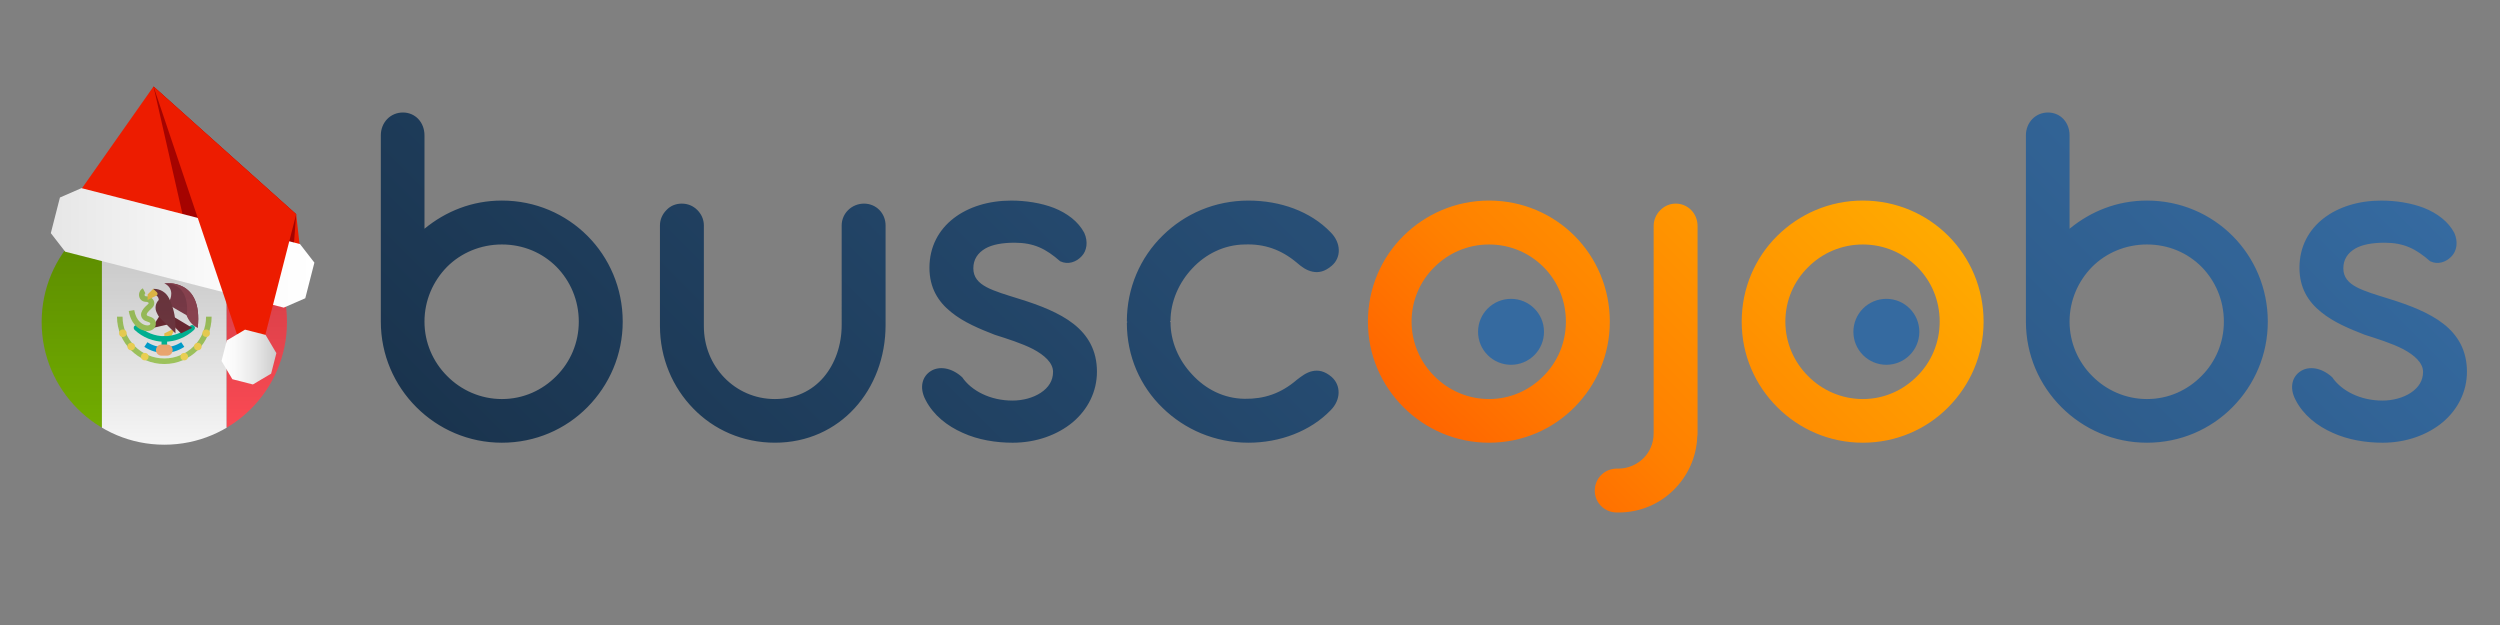 <?xml version="1.0" encoding="utf-8"?>
<!-- Generator: Adobe Illustrator 17.0.0, SVG Export Plug-In . SVG Version: 6.00 Build 0)  -->
<!DOCTYPE svg PUBLIC "-//W3C//DTD SVG 1.1//EN" "http://www.w3.org/Graphics/SVG/1.1/DTD/svg11.dtd">
<svg version="1.1" xmlns="http://www.w3.org/2000/svg" xmlns:xlink="http://www.w3.org/1999/xlink" x="0px" y="0px" width="300px"
	 height="75px" viewBox="0 0 300 75" enable-background="new 0 0 300 75" xml:space="preserve">
<rect x="0" y="0" width="300" height="75" fill="#808080" stroke="none"/>
<g id="Capa_1">
	<g id="México">
		<g>
			<linearGradient id="SVGID_1_" gradientUnits="userSpaceOnUse" x1="179.62" y1="60.066" x2="222.59" y2="17.096">
				<stop  offset="0" style="stop-color:#FF6500"/>
				<stop  offset="0.3" style="stop-color:#FF8000"/>
				<stop  offset="1" style="stop-color:#FFAA00"/>
			</linearGradient>
			<path fill="url(#SVGID_1_)" d="M164.151,38.597c0-4.02,1.614-7.675,4.264-10.295c2.65-2.619,6.274-4.234,10.264-4.234
				c4.02,0,7.645,1.614,10.264,4.234c2.619,2.619,4.234,6.274,4.234,10.295s-1.614,7.614-4.234,10.264
				c-2.619,2.65-6.244,4.264-10.264,4.264c-3.99,0-7.614-1.614-10.264-4.264C165.765,46.21,164.151,42.617,164.151,38.597z
				 M169.389,38.597c0,2.528,1.035,4.843,2.711,6.518c1.675,1.705,4.02,2.771,6.579,2.771c2.589,0,4.873-1.066,6.548-2.771
				c1.675-1.675,2.681-3.99,2.681-6.518c0-2.559-1.005-4.873-2.681-6.548c-1.675-1.675-3.959-2.711-6.548-2.711
				c-2.559,0-4.873,1.036-6.548,2.711C170.425,33.723,169.389,36.038,169.389,38.597z M191.372,58.881c0-1.492,1.188-2.65,2.65-2.65
				h0.213c1.127,0,2.223-0.488,2.985-1.249c0.761-0.761,1.218-1.797,1.218-2.985V27.114c0-0.731,0.305-1.401,0.792-1.889
				c0.487-0.487,1.127-0.792,1.858-0.792c1.462,0,2.619,1.188,2.619,2.68v24.883c0,0.152,0,0.244-0.03,0.335
				c-0.091,2.558-1.158,4.812-2.863,6.487s-4.02,2.68-6.579,2.68h-0.213C192.56,61.5,191.372,60.343,191.372,58.881z
				 M209.004,38.597c0-4.02,1.614-7.675,4.264-10.295c2.65-2.619,6.274-4.234,10.264-4.234c4.02,0,7.645,1.614,10.264,4.234
				s4.234,6.274,4.234,10.295s-1.614,7.614-4.234,10.264s-6.244,4.264-10.264,4.264c-3.99,0-7.614-1.614-10.264-4.264
				C210.618,46.21,209.004,42.617,209.004,38.597z M214.243,38.597c0,2.528,1.035,4.843,2.711,6.518
				c1.675,1.705,4.02,2.771,6.579,2.771c2.589,0,4.873-1.066,6.548-2.771c1.675-1.675,2.681-3.99,2.681-6.518
				c0-2.559-1.005-4.873-2.681-6.548c-1.675-1.675-3.959-2.711-6.548-2.711c-2.559,0-4.873,1.036-6.548,2.711
				C215.278,33.723,214.243,36.038,214.243,38.597z"/>
			<linearGradient id="SVGID_2_" gradientUnits="userSpaceOnUse" x1="101.7" y1="100.597" x2="234.601" y2="-32.304">
				<stop  offset="0" style="stop-color:#1A344E"/>
				<stop  offset="1" style="stop-color:#356AA0"/>
			</linearGradient>
			<path fill="url(#SVGID_2_)" d="M45.699,16.241c0-1.553,1.157-2.741,2.65-2.741c1.493,0,2.589,1.188,2.589,2.741v11.208
				c2.559-2.102,5.726-3.381,9.29-3.381c4.02,0,7.645,1.614,10.264,4.234c2.619,2.619,4.234,6.274,4.234,10.295
				c0,3.99-1.614,7.614-4.234,10.264c-2.619,2.65-6.244,4.264-10.264,4.264c-3.99,0-7.614-1.614-10.264-4.264
				c-2.65-2.65-4.264-6.274-4.264-10.264V16.241z M50.937,38.597c0,2.528,1.036,4.843,2.711,6.518
				c1.675,1.705,4.02,2.771,6.579,2.771c2.589,0,4.873-1.066,6.548-2.771c1.675-1.675,2.68-3.99,2.68-6.518
				c0-2.559-1.005-4.873-2.68-6.579c-1.675-1.675-3.959-2.681-6.548-2.681c-2.559,0-4.904,1.005-6.579,2.681
				C51.973,33.723,50.937,36.038,50.937,38.597z M79.194,27.053c0-0.731,0.305-1.37,0.792-1.858
				c0.457-0.488,1.097-0.761,1.827-0.761c0.731,0,1.371,0.274,1.858,0.761c0.488,0.487,0.792,1.127,0.792,1.858v12.092
				c0,2.406,0.913,4.569,2.436,6.152c1.523,1.584,3.655,2.589,6.092,2.589c2.437,0,4.477-1.005,5.848-2.619
				c1.37-1.614,2.162-3.837,2.162-6.274V27.053c0-1.462,1.218-2.619,2.68-2.619c1.462,0,2.589,1.157,2.589,2.619v11.939
				c0,3.899-1.37,7.432-3.715,9.99c-2.345,2.558-5.665,4.142-9.564,4.142c-3.868,0-7.34-1.553-9.807-4.112
				c-2.467-2.528-3.99-6.031-3.99-9.899V27.053z M111.076,48.008c-0.823-1.553-0.366-2.863,0.609-3.472
				c0.944-0.609,2.437-0.488,3.777,0.731c1.097,1.614,3.35,2.802,6.031,2.802c1.249,0,2.498-0.335,3.411-0.944
				c0.914-0.609,1.462-1.432,1.462-2.498c0-1.097-1.036-2.01-2.406-2.741c-1.37-0.7-3.137-1.249-4.569-1.705
				c-1.797-0.7-3.746-1.492-5.269-2.741c-1.523-1.218-2.589-2.893-2.589-5.299c0-2.558,1.127-4.568,2.893-5.939
				c1.767-1.37,4.203-2.132,6.914-2.132c1.736,0,3.563,0.274,5.147,0.883c1.584,0.64,2.893,1.614,3.624,2.985
				c0.488,1.066,0.304,2.162-0.304,2.802c-0.64,0.701-1.645,1.066-2.589,0.609c-1.705-1.493-3.137-2.224-5.483-2.224
				c-1.431,0-2.65,0.213-3.502,0.701c-0.883,0.518-1.432,1.279-1.432,2.376c0,1.066,0.609,1.736,1.584,2.254
				c0.975,0.518,2.345,0.914,3.899,1.401c2.467,0.761,4.843,1.675,6.548,3.015c1.706,1.34,2.802,3.168,2.802,5.726
				c0,2.406-1.096,4.538-2.893,6.061c-1.827,1.523-4.386,2.467-7.219,2.467c-1.979,0-4.142-0.335-6-1.188
				C113.665,51.114,112.02,49.835,111.076,48.008z M157.487,44.536c0.701-0.152,1.462-0.031,2.315,0.7
				c1.127,1.005,1.127,2.741-0.122,3.99c-2.436,2.528-6.092,3.899-9.868,3.899c-4.02,0-7.645-1.584-10.295-4.173
				c-2.68-2.589-4.294-6.183-4.294-10.203l0.061-0.121l-0.061-0.061c0-4.02,1.614-7.675,4.294-10.295
				c2.65-2.619,6.274-4.203,10.295-4.203c3.807,0,7.432,1.279,9.868,3.807c1.249,1.249,1.31,3.015,0.122,4.02
				c-0.853,0.731-1.614,0.853-2.315,0.7c-0.731-0.152-1.34-0.609-1.858-1.066c-1.919-1.614-3.959-2.284-6.274-2.193
				c-2.467,0.031-4.69,1.158-6.274,2.863c-1.614,1.705-2.619,3.99-2.619,6.305l-0.061,0.061c0,0.031,0.031,0.091,0.061,0.091
				c0,2.315,0.975,4.569,2.589,6.274c1.584,1.736,3.777,2.894,6.304,2.924c2.315,0.031,4.325-0.609,6.274-2.284
				C156.147,45.175,156.756,44.688,157.487,44.536z M243.109,16.241c0-1.553,1.157-2.741,2.65-2.741
				c1.493,0,2.589,1.188,2.589,2.741v11.208c2.559-2.102,5.726-3.381,9.29-3.381c4.02,0,7.645,1.614,10.264,4.234
				s4.234,6.274,4.234,10.295c0,3.99-1.614,7.614-4.234,10.264s-6.244,4.264-10.264,4.264c-3.99,0-7.614-1.614-10.264-4.264
				c-2.65-2.65-4.264-6.274-4.264-10.264V16.241z M248.347,38.597c0,2.528,1.036,4.843,2.711,6.518
				c1.675,1.705,4.02,2.771,6.579,2.771c2.589,0,4.873-1.066,6.548-2.771c1.675-1.675,2.68-3.99,2.68-6.518
				c0-2.559-1.005-4.873-2.68-6.579c-1.675-1.675-3.959-2.681-6.548-2.681c-2.559,0-4.904,1.005-6.579,2.681
				C249.383,33.723,248.347,36.038,248.347,38.597z M275.477,48.008c-0.823-1.553-0.366-2.863,0.609-3.472
				c0.944-0.609,2.437-0.488,3.777,0.731c1.096,1.614,3.35,2.802,6.031,2.802c1.249,0,2.497-0.335,3.411-0.944
				c0.914-0.609,1.462-1.432,1.462-2.498c0-1.097-1.036-2.01-2.406-2.741c-1.37-0.7-3.137-1.249-4.569-1.705
				c-1.797-0.7-3.746-1.492-5.269-2.741c-1.523-1.218-2.589-2.893-2.589-5.299c0-2.558,1.127-4.568,2.893-5.939
				c1.767-1.37,4.203-2.132,6.914-2.132c1.736,0,3.563,0.274,5.147,0.883c1.584,0.64,2.893,1.614,3.624,2.985
				c0.488,1.066,0.304,2.162-0.305,2.802c-0.64,0.701-1.645,1.066-2.589,0.609c-1.705-1.493-3.137-2.224-5.483-2.224
				c-1.431,0-2.65,0.213-3.502,0.701c-0.883,0.518-1.432,1.279-1.432,2.376c0,1.066,0.609,1.736,1.584,2.254
				c0.975,0.518,2.345,0.914,3.898,1.401c2.467,0.761,4.843,1.675,6.548,3.015c1.705,1.34,2.802,3.168,2.802,5.726
				c0,2.406-1.097,4.538-2.893,6.061c-1.827,1.523-4.386,2.467-7.219,2.467c-1.979,0-4.142-0.335-6-1.188
				C278.066,51.114,276.421,49.835,275.477,48.008z"/>
			<circle fill="#356AA0" cx="181.323" cy="39.818" r="3.957"/>
			<circle fill="#356AA0" cx="226.364" cy="39.818" r="3.957"/>
		</g>
		<g>
			<defs>
				<circle id="SVGID_3_" cx="19.718" cy="38.647" r="14.718"/>
			</defs>
			<clipPath id="SVGID_4_">
				<use xlink:href="#SVGID_3_"  overflow="visible"/>
			</clipPath>
			<g clip-path="url(#SVGID_4_)">
				<g>
					<path fill="#4173CD" d="M48.089,113.103H3.16v-9.037c0-0.428,0.347-0.775,0.775-0.775h43.379c0.428,0,0.775,0.347,0.775,0.775
						L48.089,113.103L48.089,113.103z"/>
					<path fill="#4173CD" d="M47.314,132.727H3.935c-0.428,0-0.775-0.347-0.775-0.775v-9.037h44.929v9.037
						C48.089,132.38,47.742,132.727,47.314,132.727z"/>
				</g>
				<rect x="3.16" y="113.103" fill="#F5F5F5" width="44.929" height="9.811"/>
				<g>
					<path fill="#4173CD" d="M25.737,116.744l0.277,0.831l0.876,0.007c0.113,0.001,0.16,0.146,0.069,0.213l-0.705,0.521l0.264,0.835
						c0.034,0.108-0.089,0.198-0.181,0.132l-0.713-0.51l-0.713,0.509c-0.092,0.066-0.215-0.024-0.181-0.132l0.264-0.835
						l-0.705-0.521c-0.091-0.067-0.044-0.212,0.069-0.213l0.876-0.007l0.277-0.831C25.548,116.636,25.701,116.636,25.737,116.744z"
						/>
					<path fill="#4173CD" d="M17.824,118.975l0.277,0.831l0.876,0.007c0.113,0.001,0.16,0.146,0.069,0.213l-0.705,0.521l0.264,0.835
						c0.034,0.108-0.089,0.198-0.181,0.132l-0.713-0.509l-0.713,0.509c-0.092,0.066-0.215-0.024-0.181-0.132l0.264-0.835
						l-0.705-0.521c-0.091-0.067-0.044-0.212,0.069-0.213l0.876-0.007l0.277-0.831C17.636,118.867,17.788,118.867,17.824,118.975z"
						/>
					<path fill="#4173CD" d="M17.824,114.513l0.277,0.831l0.876,0.007c0.113,0.001,0.16,0.146,0.069,0.213l-0.705,0.521l0.264,0.835
						c0.034,0.108-0.089,0.198-0.181,0.132l-0.713-0.509l-0.713,0.509c-0.092,0.066-0.215-0.024-0.181-0.132l0.264-0.835
						l-0.705-0.521c-0.091-0.067-0.044-0.212,0.069-0.213l0.876-0.007l0.277-0.831C17.636,114.405,17.788,114.405,17.824,114.513z"
						/>
					<path fill="#4173CD" d="M33.649,118.975l0.277,0.831l0.876,0.007c0.113,0.001,0.16,0.146,0.069,0.213l-0.705,0.521l0.264,0.835
						c0.034,0.108-0.089,0.198-0.181,0.132l-0.713-0.509l-0.713,0.509c-0.092,0.066-0.215-0.024-0.181-0.132l0.264-0.835
						l-0.705-0.521c-0.091-0.067-0.044-0.212,0.069-0.213l0.876-0.007l0.277-0.831C33.461,118.867,33.613,118.867,33.649,118.975z"
						/>
					<path fill="#4173CD" d="M33.649,114.513l0.277,0.831l0.876,0.007c0.113,0.001,0.16,0.146,0.069,0.213l-0.705,0.521l0.264,0.835
						c0.034,0.108-0.089,0.198-0.181,0.132l-0.713-0.509l-0.713,0.509c-0.092,0.066-0.215-0.024-0.181-0.132l0.264-0.835
						l-0.705-0.521c-0.091-0.067-0.044-0.212,0.069-0.213l0.876-0.007l0.277-0.831C33.461,114.405,33.613,114.405,33.649,114.513z"
						/>
				</g>
			</g>
			<g clip-path="url(#SVGID_4_)">
				<path fill="#73AF00" d="M12.23,53.364H-1.971c-0.428,0-0.775-0.347-0.775-0.775V24.704c0-0.428,0.347-0.775,0.775-0.775H12.23
					V53.364z"/>
				<rect x="12.23" y="23.929" fill="#F5F5F5" width="14.976" height="29.436"/>
				<path fill="#FF4B55" d="M41.407,53.364H27.206V23.929h14.201c0.428,0,0.775,0.347,0.775,0.775V52.59
					C42.182,53.018,41.835,53.364,41.407,53.364z"/>
				<polygon fill="#FFD250" points="21.054,39.34 19.718,40.008 19.718,40.676 20.386,40.676 				"/>
				<g>
					<path fill="#00C3A0" d="M19.718,42.346c-0.185,0-0.334-0.149-0.334-0.334v-1.336c0-0.185,0.149-0.334,0.334-0.334
						s0.334,0.149,0.334,0.334v1.336C20.052,42.196,19.903,42.346,19.718,42.346z"/>
					<path fill="#00C3A0" d="M19.718,41.01c-1.312,0-2.579-0.506-3.567-1.425c-0.135-0.126-0.143-0.337-0.017-0.472
						c0.127-0.135,0.338-0.142,0.472-0.017c0.865,0.804,1.97,1.247,3.113,1.247c1.143,0,2.248-0.443,3.113-1.247
						c0.135-0.125,0.346-0.118,0.472,0.017c0.126,0.135,0.118,0.346-0.017,0.472C22.297,40.504,21.03,41.01,19.718,41.01z"/>
				</g>
				<path fill="#00AADC" d="M19.718,42.346c-0.856,0-1.686-0.25-2.399-0.724l0.37-0.557c1.206,0.801,2.852,0.801,4.058,0l0.37,0.557
					C21.404,42.096,20.574,42.346,19.718,42.346z"/>
				<polygon fill="#732D37" points="19.189,37.837 18.452,38.978 18.326,39.354 20.247,38.908 				"/>
				<path fill="#AAD264" d="M17.674,39.721c-0.883,0-1.943-0.743-2.224-2.399l0.659-0.112c0.234,1.377,1.081,1.843,1.589,1.842
					c0.156-0.004,0.319-0.058,0.331-0.168c0.015-0.132,0.019-0.163-0.331-0.281c-0.19-0.064-0.405-0.137-0.556-0.31
					c-0.611-0.698,0.216-1.436,0.614-1.791c0.07-0.063,0.099-0.116,0.092-0.136c-0.022-0.057-0.153-0.143-0.301-0.143
					c-0.424,0-0.746-0.24-0.84-0.625c-0.097-0.399,0.086-0.82,0.436-1.001l0.307,0.594c-0.082,0.042-0.114,0.163-0.094,0.249
					c0.008,0.035,0.028,0.115,0.191,0.115c0.409,0,0.798,0.241,0.925,0.573c0.054,0.142,0.136,0.509-0.271,0.872
					c-0.439,0.392-0.701,0.687-0.556,0.853c0.033,0.037,0.174,0.085,0.267,0.117c0.301,0.102,0.86,0.291,0.78,0.991
					c-0.05,0.44-0.443,0.745-0.977,0.76C17.702,39.72,17.688,39.721,17.674,39.721z"/>
				<path fill="#874150" d="M20.386,36c0,0,0.668-1.336-0.668-2.004c0,0,4.676-0.668,4.008,5.344l0,0
					c-0.438-0.351-1.089-0.992-1.322-1.503l-2.018-1.169V36L20.386,36z"/>
				<path fill="#732D37" d="M19.718,37.336l3.34,2.004c0,0,0,0-1.336,0.668l-2.004-2.004V37.336z"/>
				<path fill="#783C46" d="M18.382,35.332L18.382,35.332c0.369,0,0.668,0.299,0.668,0.668L19.049,36
					c-0.399,0.399-0.497,1.007-0.245,1.511l0.151,0.302c0.063,0.126,0.146,0.241,0.245,0.34l1.854,1.854v-0.923
					c0-1.15-0.268-2.284-0.782-3.313l0,0c-0.34-0.679-1.033-1.108-1.792-1.108h-0.097L18.382,35.332L18.382,35.332L18.382,35.332z"
					/>
				<path fill="#FFD250" d="M18.382,34.664l-0.668,0.668V36c0,0,0.795-0.403,1.062-0.531c0.187-0.09,0.153-0.302,0.046-0.404
					C18.739,34.985,18.382,34.664,18.382,34.664z"/>
				<path fill="#AAD264" d="M19.718,43.682c-3.131,0-5.678-2.547-5.678-5.678h0.668c0,2.763,2.247,5.01,5.01,5.01
					s5.01-2.247,5.01-5.01h0.668C25.396,41.135,22.849,43.682,19.718,43.682z"/>
				<g>
					<circle fill="#FFE15A" cx="14.744" cy="39.986" r="0.453"/>
					<circle fill="#FFE15A" cx="15.746" cy="41.586" r="0.453"/>
					<circle fill="#FFE15A" cx="17.374" cy="42.796" r="0.453"/>
					<circle fill="#FFE15A" cx="24.74" cy="39.986" r="0.453"/>
					<circle fill="#FFE15A" cx="23.737" cy="41.586" r="0.453"/>
					<circle fill="#FFE15A" cx="22.109" cy="42.796" r="0.453"/>
				</g>
				<path fill="#FFB478" d="M20.052,42.68h-0.668c-0.369,0-0.668-0.299-0.668-0.668l0,0c0-0.369,0.299-0.668,0.668-0.668h0.668
					c0.369,0,0.668,0.299,0.668,0.668l0,0C20.72,42.381,20.421,42.68,20.052,42.68z"/>
				<path fill="#9B4B5A" d="M22.404,37.837c0.223,0.654,0.696,1.253,1.322,1.503l0,0c0.668-6.012-4.008-5.344-4.008-5.344
					C23.058,33.996,22.404,37.837,22.404,37.837z"/>
			</g>
		</g>
	</g>
</g>
<g id="Capa_2">
	
		<linearGradient id="SVGID_5_" gradientUnits="userSpaceOnUse" x1="290.708" y1="-245.965" x2="290.708" y2="-216.529" gradientTransform="matrix(1 0 0 -1 -270.99 -192.6)">
		<stop  offset="0.005" style="stop-color:#000000;stop-opacity:0"/>
		<stop  offset="0.853" style="stop-color:#000000;stop-opacity:0.2"/>
		<stop  offset="1" style="stop-color:#000000;stop-opacity:0.4"/>
	</linearGradient>
	<circle fill="url(#SVGID_5_)" cx="19.718" cy="38.647" r="14.718"/>
	<g>
		<polygon fill="#ED1C00" points="8.379,24.663 22.301,28.226 36.224,31.79 35.542,25.712 18.423,10.38 		"/>
		<g>
			<defs>
				<polygon id="SVGID_6_" points="8.379,24.664 22.301,28.227 36.224,31.79 35.542,25.712 18.423,10.38 				"/>
			</defs>
			<clipPath id="SVGID_7_">
				<use xlink:href="#SVGID_6_"  overflow="visible"/>
			</clipPath>
			<g clip-path="url(#SVGID_7_)">
				<g>
					<defs>
						
							<rect id="SVGID_8_" x="9.954" y="12.154" transform="matrix(-0.969 -0.248 0.248 -0.969 42.854 46.032)" width="28.743" height="16.328"/>
					</defs>
					<clipPath id="SVGID_9_">
						<use xlink:href="#SVGID_8_"  overflow="visible"/>
					</clipPath>
					<g clip-path="url(#SVGID_9_)">
						<defs>
							<polygon id="SVGID_10_" points="18.423,10.38 8.379,24.664 22.301,28.227 36.224,31.79 35.542,25.712 							"/>
						</defs>
						<clipPath id="SVGID_11_">
							<use xlink:href="#SVGID_10_"  overflow="visible"/>
						</clipPath>
					</g>
				</g>
			</g>
			<g clip-path="url(#SVGID_7_)">
				<g>
					<polygon fill="#A50300" points="18.423,10.38 35.541,25.712 35.077,31.769 22.533,28.484 					"/>
				</g>
			</g>
		</g>
		<g>
			<defs>
				<polygon id="SVGID_12_" points="36.001,29.289 23.396,26.063 9.775,22.577 7.192,23.7 6.467,26.534 6.098,27.977 7.823,30.203 
					21.444,33.689 34.05,36.915 36.633,35.792 37.002,34.349 37.727,31.515 				"/>
			</defs>
			<linearGradient id="SVGID_13_" gradientUnits="userSpaceOnUse" x1="6.098" y1="29.746" x2="37.727" y2="29.746">
				<stop  offset="0" style="stop-color:#E6E6E6"/>
				<stop  offset="0.059" style="stop-color:#E8E8E8"/>
				<stop  offset="0.596" style="stop-color:#F9F9F9"/>
				<stop  offset="1" style="stop-color:#FFFFFF"/>
			</linearGradient>
			<use xlink:href="#SVGID_12_"  overflow="visible" fill="url(#SVGID_13_)"/>
			<clipPath id="SVGID_14_">
				<use xlink:href="#SVGID_12_"  overflow="visible"/>
			</clipPath>
		</g>
		<polygon fill="#ED1C00" points="35.542,25.712 30.377,45.892 18.423,10.38 		"/>
		<g>
			<defs>
				<polygon id="SVGID_15_" points="26.586,43.317 27.216,40.853 29.405,39.556 31.869,40.187 33.165,42.375 32.535,44.839 
					30.347,46.136 27.882,45.505 				"/>
			</defs>
			<linearGradient id="SVGID_16_" gradientUnits="userSpaceOnUse" x1="26.586" y1="42.846" x2="33.166" y2="42.846">
				<stop  offset="0" style="stop-color:#FFFFFF"/>
				<stop  offset="0.258" style="stop-color:#F9F9F9"/>
				<stop  offset="0.605" style="stop-color:#E8E8E8"/>
				<stop  offset="1" style="stop-color:#CCCCCC"/>
			</linearGradient>
			<use xlink:href="#SVGID_15_"  overflow="visible" fill="url(#SVGID_16_)"/>
			<clipPath id="SVGID_17_">
				<use xlink:href="#SVGID_15_"  overflow="visible"/>
			</clipPath>
		</g>
	</g>
</g>
</svg>
